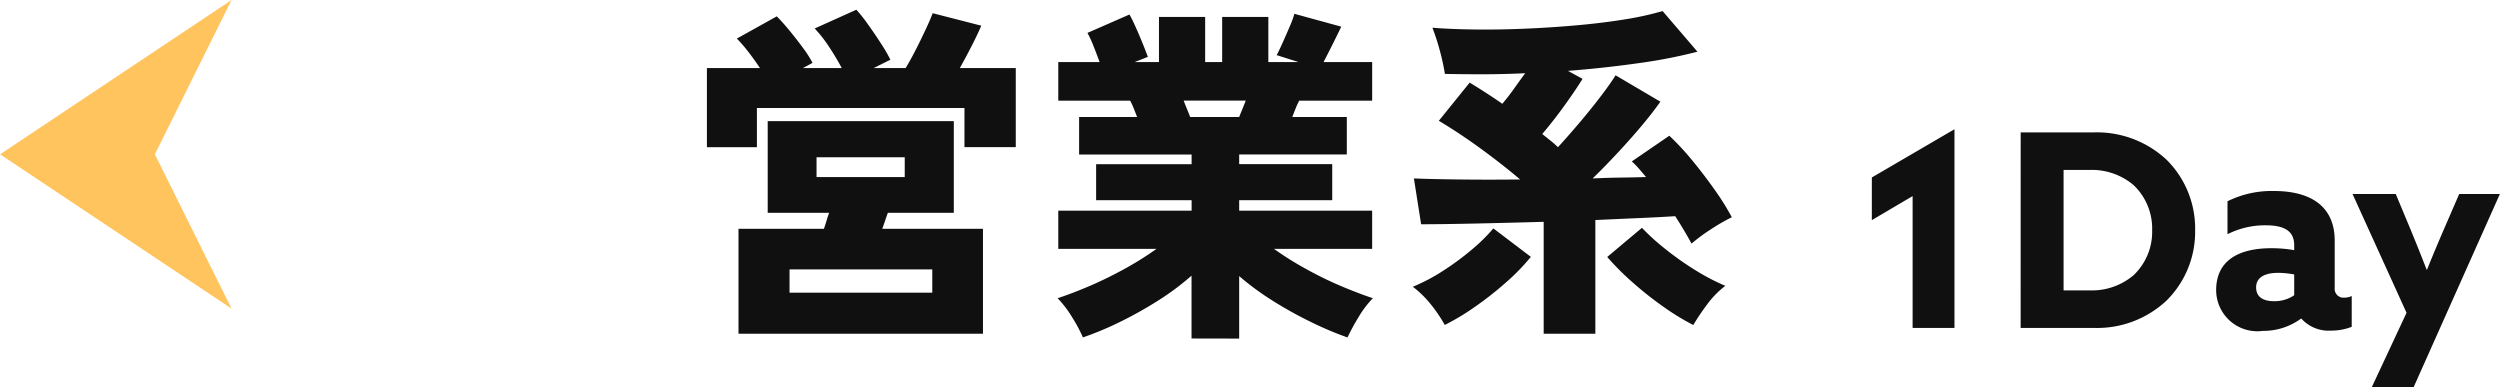 <svg xmlns="http://www.w3.org/2000/svg" width="129.604" height="20.08" viewBox="0 0 129.604 20.08">
  <g id="グループ_424936" data-name="グループ 424936" transform="translate(-440.001 -1513)">
    <path id="パス_190134" data-name="パス 190134" d="M-13.846,0h2.17V-10.3L-15.96-7.8v2.212l2.114-1.246Zm5.6,0h3.794A5.257,5.257,0,0,0-.672-1.428,5.016,5.016,0,0,0,.8-5.068a5.016,5.016,0,0,0-1.47-3.64,5.291,5.291,0,0,0-3.794-1.428h-3.78Zm3.584-1.946H-6.02V-8.19h1.358a3.339,3.339,0,0,1,2.268.784,3.1,3.1,0,0,1,.966,2.338A3.1,3.1,0,0,1-2.394-2.73,3.339,3.339,0,0,1-4.662-1.946ZM8.918-.056v-1.6a.775.775,0,0,1-.364.084.455.455,0,0,1-.518-.5v-2.45c0-1.764-1.218-2.576-3.15-2.576a5.155,5.155,0,0,0-2.408.532v1.708A4.313,4.313,0,0,1,4.452-5.32c.994,0,1.484.308,1.484,1.036v.252a6.825,6.825,0,0,0-1.19-.1c-1.736,0-2.856.672-2.856,2.17A2.135,2.135,0,0,0,4.312.154,3.3,3.3,0,0,0,6.3-.49,1.912,1.912,0,0,0,7.854.14,2.944,2.944,0,0,0,8.918-.056ZM4.886-1.386c-.546,0-.924-.21-.924-.714,0-.56.518-.756,1.148-.756a4.841,4.841,0,0,1,.826.084v1.078A1.8,1.8,0,0,1,4.886-1.386ZM12.124,3.08,16.6-6.944H14.49l-.728,1.68c-.322.742-.63,1.47-.938,2.24H12.8c-.28-.728-.574-1.456-.882-2.2L11.2-6.944H8.96l2.8,6.16L9.954,3.08Z" transform="translate(553 1530)" fill="#101010"/>
    <path id="パス_190135" data-name="パス 190135" d="M-24.714,1.3V-4.14h4.428q.072-.2.135-.414t.135-.414H-23.2V-9.72h9.648v4.752h-3.42q-.072.2-.144.414t-.144.414h5.22V1.3ZM-26.352-8.37v-4.1H-23.6q-.288-.432-.6-.837A7.459,7.459,0,0,0-24.8-14l2.07-1.152q.306.306.675.756t.693.891a5.5,5.5,0,0,1,.486.765l-.5.27h2.016q-.288-.54-.657-1.1a6.859,6.859,0,0,0-.747-.954l2.16-.972a7.935,7.935,0,0,1,.612.774q.36.5.684,1.008a7.56,7.56,0,0,1,.468.81l-.864.432h1.656q.27-.45.54-.981t.5-1.026q.234-.495.36-.837l2.52.648q-.2.468-.5,1.053t-.612,1.143h2.9v4.1H-13V-10.4H-23.76V-8.37Zm4.284,7.542h7.4V-2.034h-7.4Zm1.4-5.994h4.572V-7.848h-4.572Zm19.44,8.37V-1.71A13.479,13.479,0,0,1-2.988-.4,20.671,20.671,0,0,1-4.959.7a16.525,16.525,0,0,1-1.9.792A7.728,7.728,0,0,0-7.416.45a5.45,5.45,0,0,0-.756-.99Q-7.4-.792-6.5-1.179t1.8-.882A16.66,16.66,0,0,0-3.042-3.1H-8.136v-1.98h6.912v-.54h-4.95V-7.488h4.95v-.5H-7.056V-9.936H-4.05q-.09-.234-.18-.459a3.416,3.416,0,0,0-.18-.387H-8.136v-2h2.142q-.144-.4-.315-.828a5.516,5.516,0,0,0-.315-.684l2.178-.954q.144.252.333.675t.36.846q.171.423.261.675l-.684.27h1.26v-2.34H-.522v2.34H.36v-2.34H2.754v2.34H4.32l-1.134-.36q.126-.234.315-.657t.369-.846a4.769,4.769,0,0,0,.234-.639l2.43.666q-.162.342-.441.9t-.477.936h2.52v2H4.356a3.416,3.416,0,0,0-.18.387q-.09.225-.18.459H6.822v1.944H1.242v.5H6.066v1.872H1.242v.54H8.136V-3.1H3.042A16.66,16.66,0,0,0,4.7-2.061q.9.5,1.8.882T8.172-.54a5.183,5.183,0,0,0-.747.99,10.861,10.861,0,0,0-.567,1.044A17.268,17.268,0,0,1,4.977.7,21.036,21.036,0,0,1,3.015-.387a14.237,14.237,0,0,1-1.773-1.3v3.24ZM-1.3-9.936H1.242q.072-.18.162-.4t.18-.45H-1.638q.09.234.18.45T-1.3-9.936ZM17.028,1.3V-4.5q-1.908.054-3.609.09t-2.745.036L10.3-6.75q.864.036,2.349.054t3.159,0q-.936-.792-2.034-1.593T11.592-9.738l1.6-1.98q.414.252.846.531t.846.567q.306-.36.6-.774t.585-.81q-1.134.054-2.2.054t-1.962-.018a11.277,11.277,0,0,0-.27-1.233,11.53,11.53,0,0,0-.378-1.161q.9.072,2.115.09t2.565-.036q1.35-.054,2.7-.171t2.529-.306a16.143,16.143,0,0,0,2.025-.441L25-13.32a26.28,26.28,0,0,1-3.051.594q-1.773.252-3.663.4l.756.414q-.342.558-.918,1.359t-1.17,1.5q.2.162.414.333a4.576,4.576,0,0,1,.4.351q.576-.63,1.161-1.323T20-11.025q.486-.639.756-1.071l2.322,1.368q-.432.612-1.026,1.314T20.817-8.028q-.639.684-1.251,1.278.792-.036,1.5-.045t1.269-.027q-.18-.216-.36-.423a4.614,4.614,0,0,0-.378-.387l1.944-1.332a13.711,13.711,0,0,1,1.206,1.3q.612.747,1.152,1.512a13.05,13.05,0,0,1,.882,1.413,9.928,9.928,0,0,0-1.062.612,9.144,9.144,0,0,0-1.026.756q-.36-.666-.846-1.422-.846.054-1.908.1t-2.232.1V1.3Zm7.758-.45a12.357,12.357,0,0,1-1.521-.927,18.019,18.019,0,0,1-1.62-1.278,13.722,13.722,0,0,1-1.323-1.323l1.8-1.512a11.263,11.263,0,0,0,1.2,1.089,15.673,15.673,0,0,0,1.557,1.1,11.009,11.009,0,0,0,1.566.819,4.71,4.71,0,0,0-.936.954A12.047,12.047,0,0,0,24.786.846ZM11.9.846a7.56,7.56,0,0,0-.711-1.053,5.308,5.308,0,0,0-.945-.927A9.544,9.544,0,0,0,11.8-1.953a14.1,14.1,0,0,0,1.494-1.1,8.985,8.985,0,0,0,1.125-1.107l1.944,1.476a10.889,10.889,0,0,1-1.287,1.323A17.321,17.321,0,0,1,13.446-.081,12.063,12.063,0,0,1,11.9.846Z" transform="translate(503 1529)" fill="#101010"/>
    <path id="パス_189677" data-name="パス 189677" d="M14725.3-835.631l-12,8,12,8-3.975-8Z" transform="translate(-14273.295 2348.631)" fill="#ffc45d"/>
  </g>
</svg>
